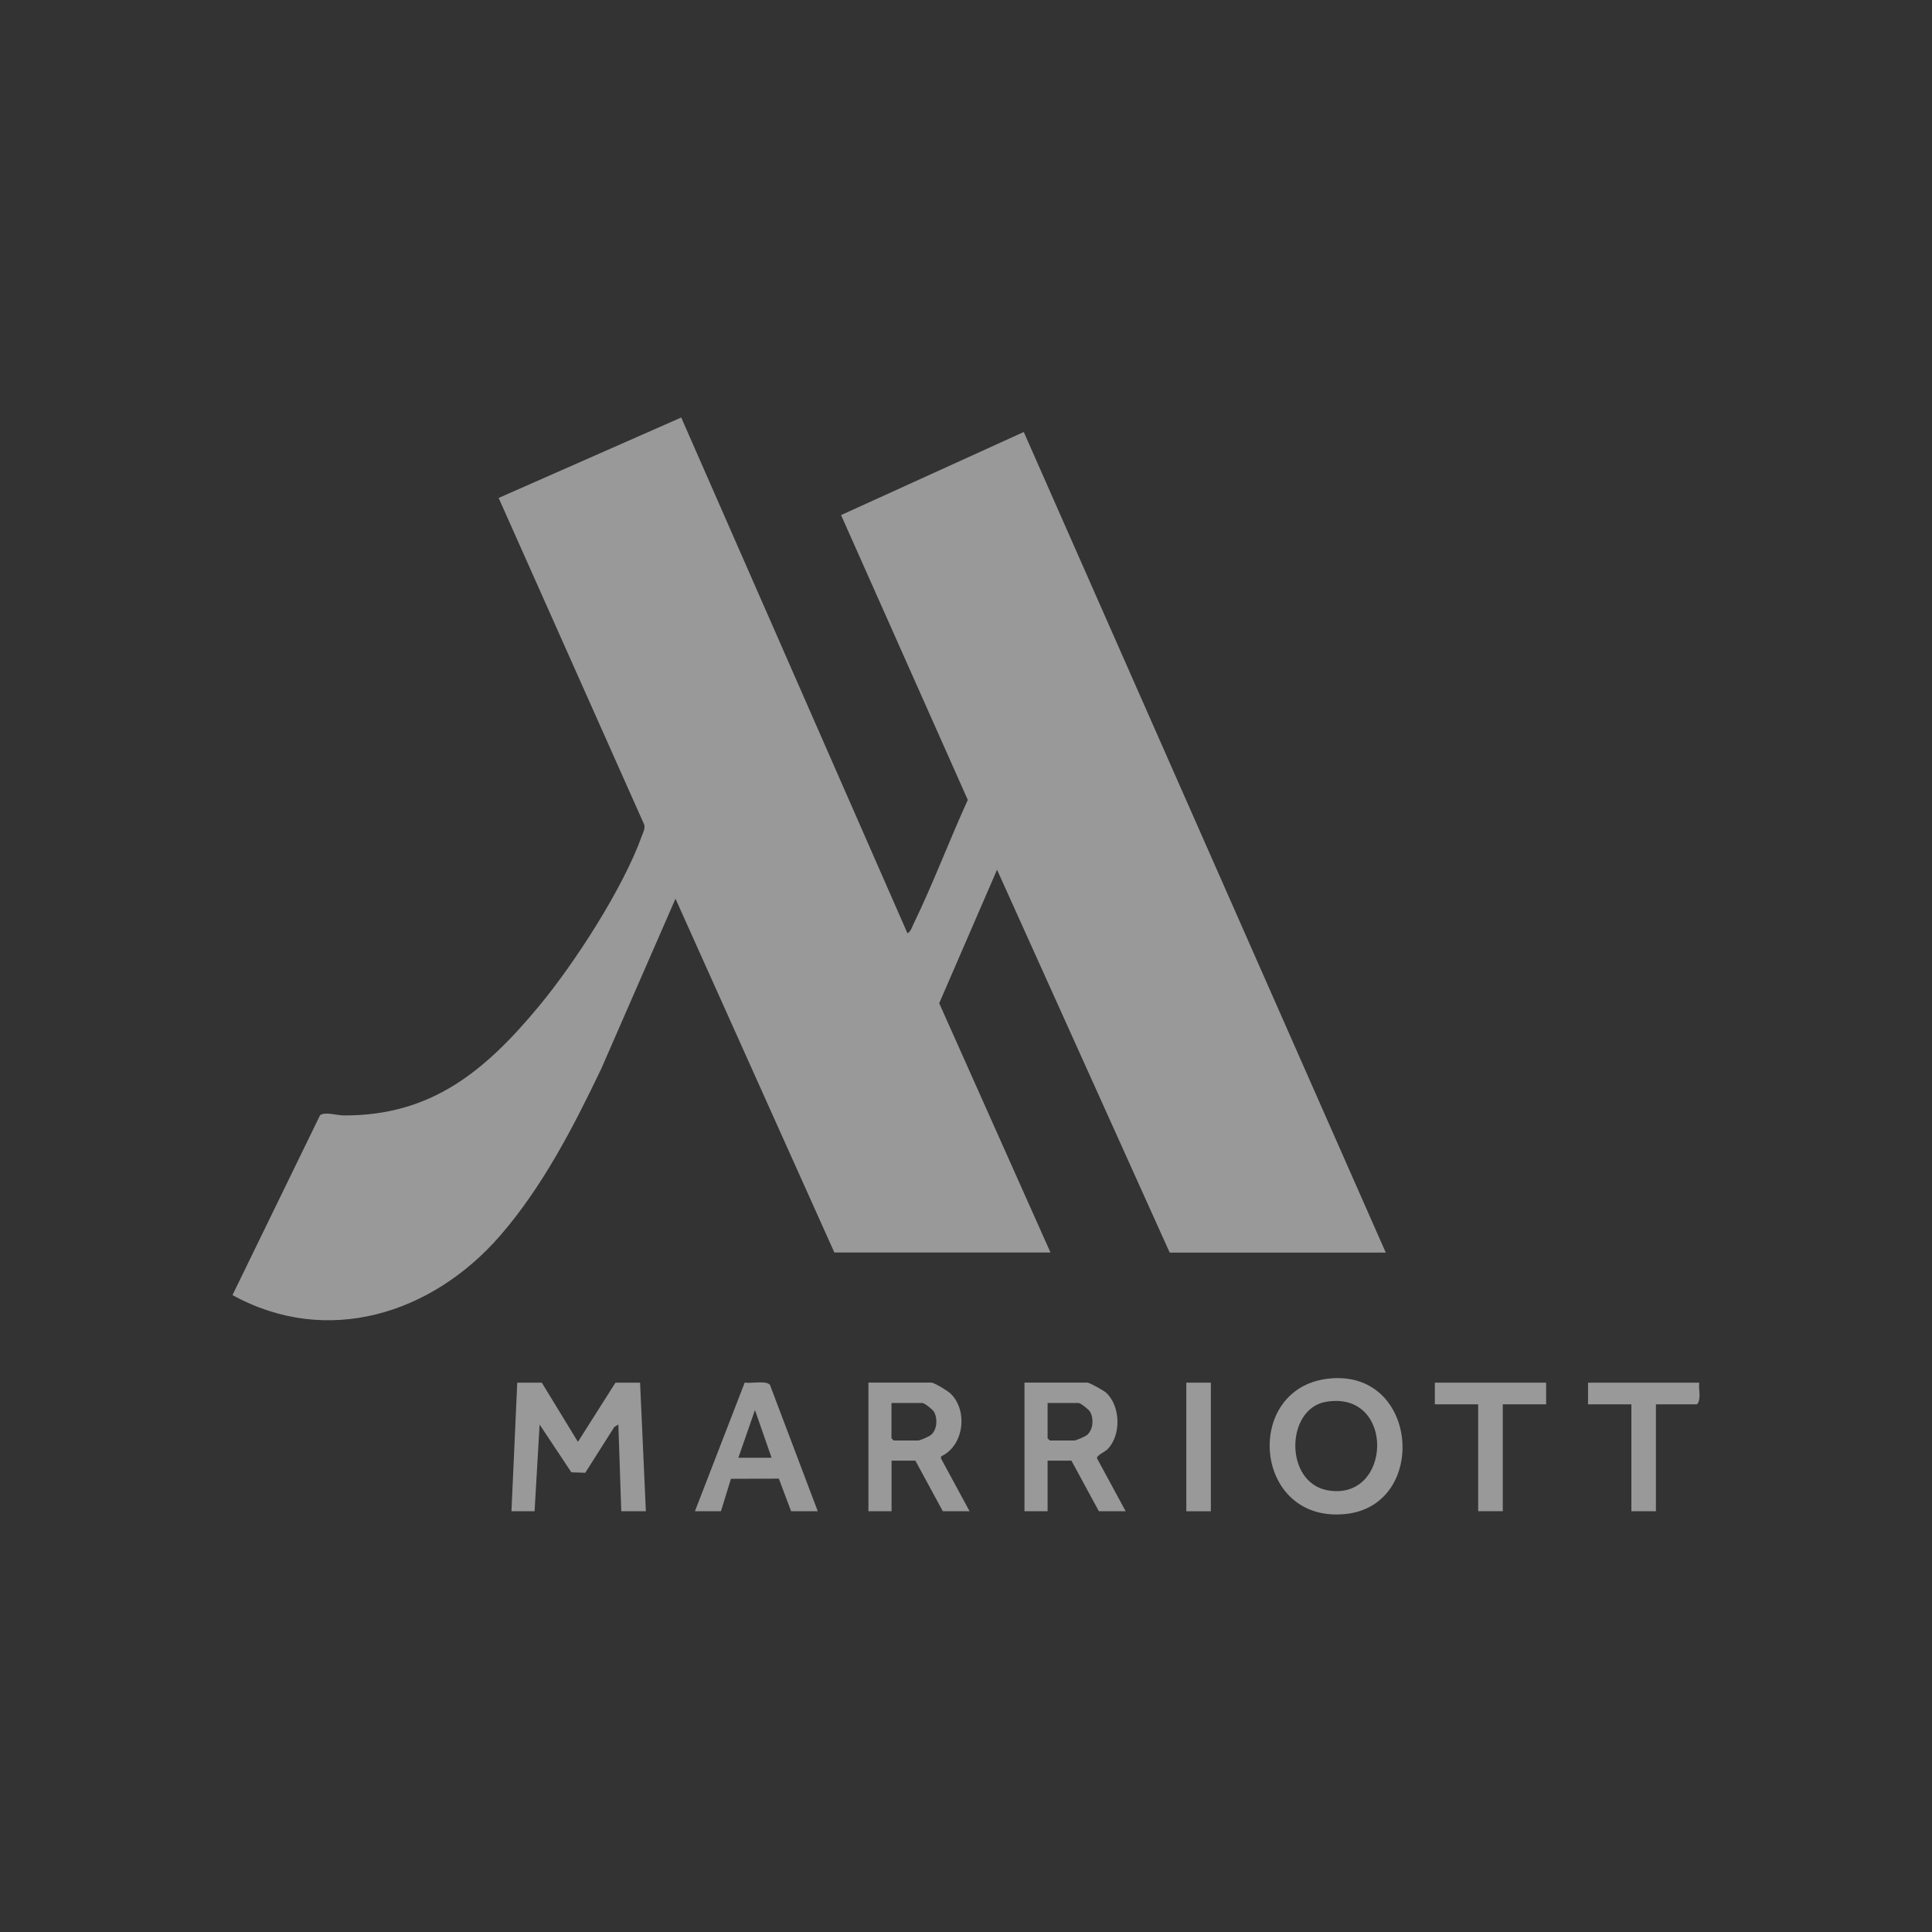 <?xml version="1.0" encoding="UTF-8"?>
<svg id="Layer_1" data-name="Layer 1" xmlns="http://www.w3.org/2000/svg" viewBox="0 0 300 300">
  <rect x="0" y="0" width="300" height="300" fill="#333333" stroke="none"/>
  <defs>
    <style>
      .cls-1 {
        fill: #fff;
      }

      .cls-2 {
        opacity: .5;
      }
    </style>
  </defs>
  <g class="cls-2">
    <path class="cls-1" d="M129.57,194.51l-24.68-54.96-11.52,26.39c-4.34,9.07-9.12,18.35-15.75,25.98-10.52,12.08-26.78,17.29-41.52,9.18l13.59-27.91c.68-.61,2.66,0,3.58.01,13.74.12,22.13-6.98,30.41-16.95,5.55-6.69,13.06-18.29,15.98-26.43.21-.57.54-1.14.37-1.78l-22.6-50.72,28.35-12.49,35.13,80.09c.5-.25.7-.94.93-1.42,3.05-6.29,5.54-12.93,8.44-19.29l-19.68-44.23,28.37-12.9,56.21,127.42h-33.55l-26.81-59.45-8.98,20.73,17.28,38.71h-33.55Z"/>
    <polygon class="cls-1" points="84.13 214.7 89.74 223.89 95.57 214.7 99.39 214.7 100.29 234.66 96.47 234.66 96.02 221.2 95.39 221.58 90.88 228.69 88.72 228.62 83.79 221.2 83.01 234.66 79.42 234.66 80.32 214.7 84.13 214.7"/>
    <path class="cls-1" d="M206.15,214.09c14.16-1.71,15.74,19.63,2.83,21-14.36,1.52-16.05-19.4-2.83-21ZM205.91,217.67c-6.31,1.06-6.51,12.57.27,13.75,10,1.75,10.54-15.57-.27-13.75Z"/>
    <path class="cls-1" d="M174.78,234.66h-4.15l-4.26-7.85h-3.7v7.85h-3.59v-19.97h9.76c.35,0,2.56,1.24,2.92,1.57,2.24,2.07,2.37,6.57.23,8.76-.42.43-1.7.96-1.66,1.41l4.46,8.23ZM162.67,217.84v5.5l.34.34h3.81c.29,0,1.75-.64,2.02-.89.93-.86,1.02-2.51.43-3.57-.2-.35-1.48-1.36-1.78-1.36h-4.82Z"/>
    <path class="cls-1" d="M150.55,234.66h-4.15l-4.26-7.85h-3.7v7.85h-3.59v-19.97h9.76c.47,0,2.58,1.3,3,1.71,2.72,2.64,2.09,8.07-1.45,9.73l-.07.29,4.46,8.23ZM138.43,217.84v5.5l.34.34h3.81c.29,0,1.75-.64,2.02-.89.93-.86,1.02-2.51.43-3.57-.2-.35-1.48-1.36-1.78-1.36h-4.82Z"/>
    <path class="cls-1" d="M126.99,234.66h-4.15l-1.9-5.06-7.44.03-1.55,5.03h-4.04l7.73-19.98c.95.2,3.37-.37,3.92.37l7.42,19.61ZM119.81,226.36l-2.58-7.41-2.58,7.41h5.16Z"/>
    <polygon class="cls-1" points="240.08 214.7 240.08 218.06 233.35 218.06 233.35 234.66 229.53 234.66 229.53 218.06 222.8 218.06 222.8 214.7 240.08 214.7"/>
    <path class="cls-1" d="M263.86,214.7c-.15,1.06.36,2.52-.34,3.36h-6.39v16.6h-3.81v-16.6h-6.73v-3.36h17.28Z"/>
    <rect class="cls-1" x="184.21" y="214.7" width="3.81" height="19.97"/>
  </g>
</svg>